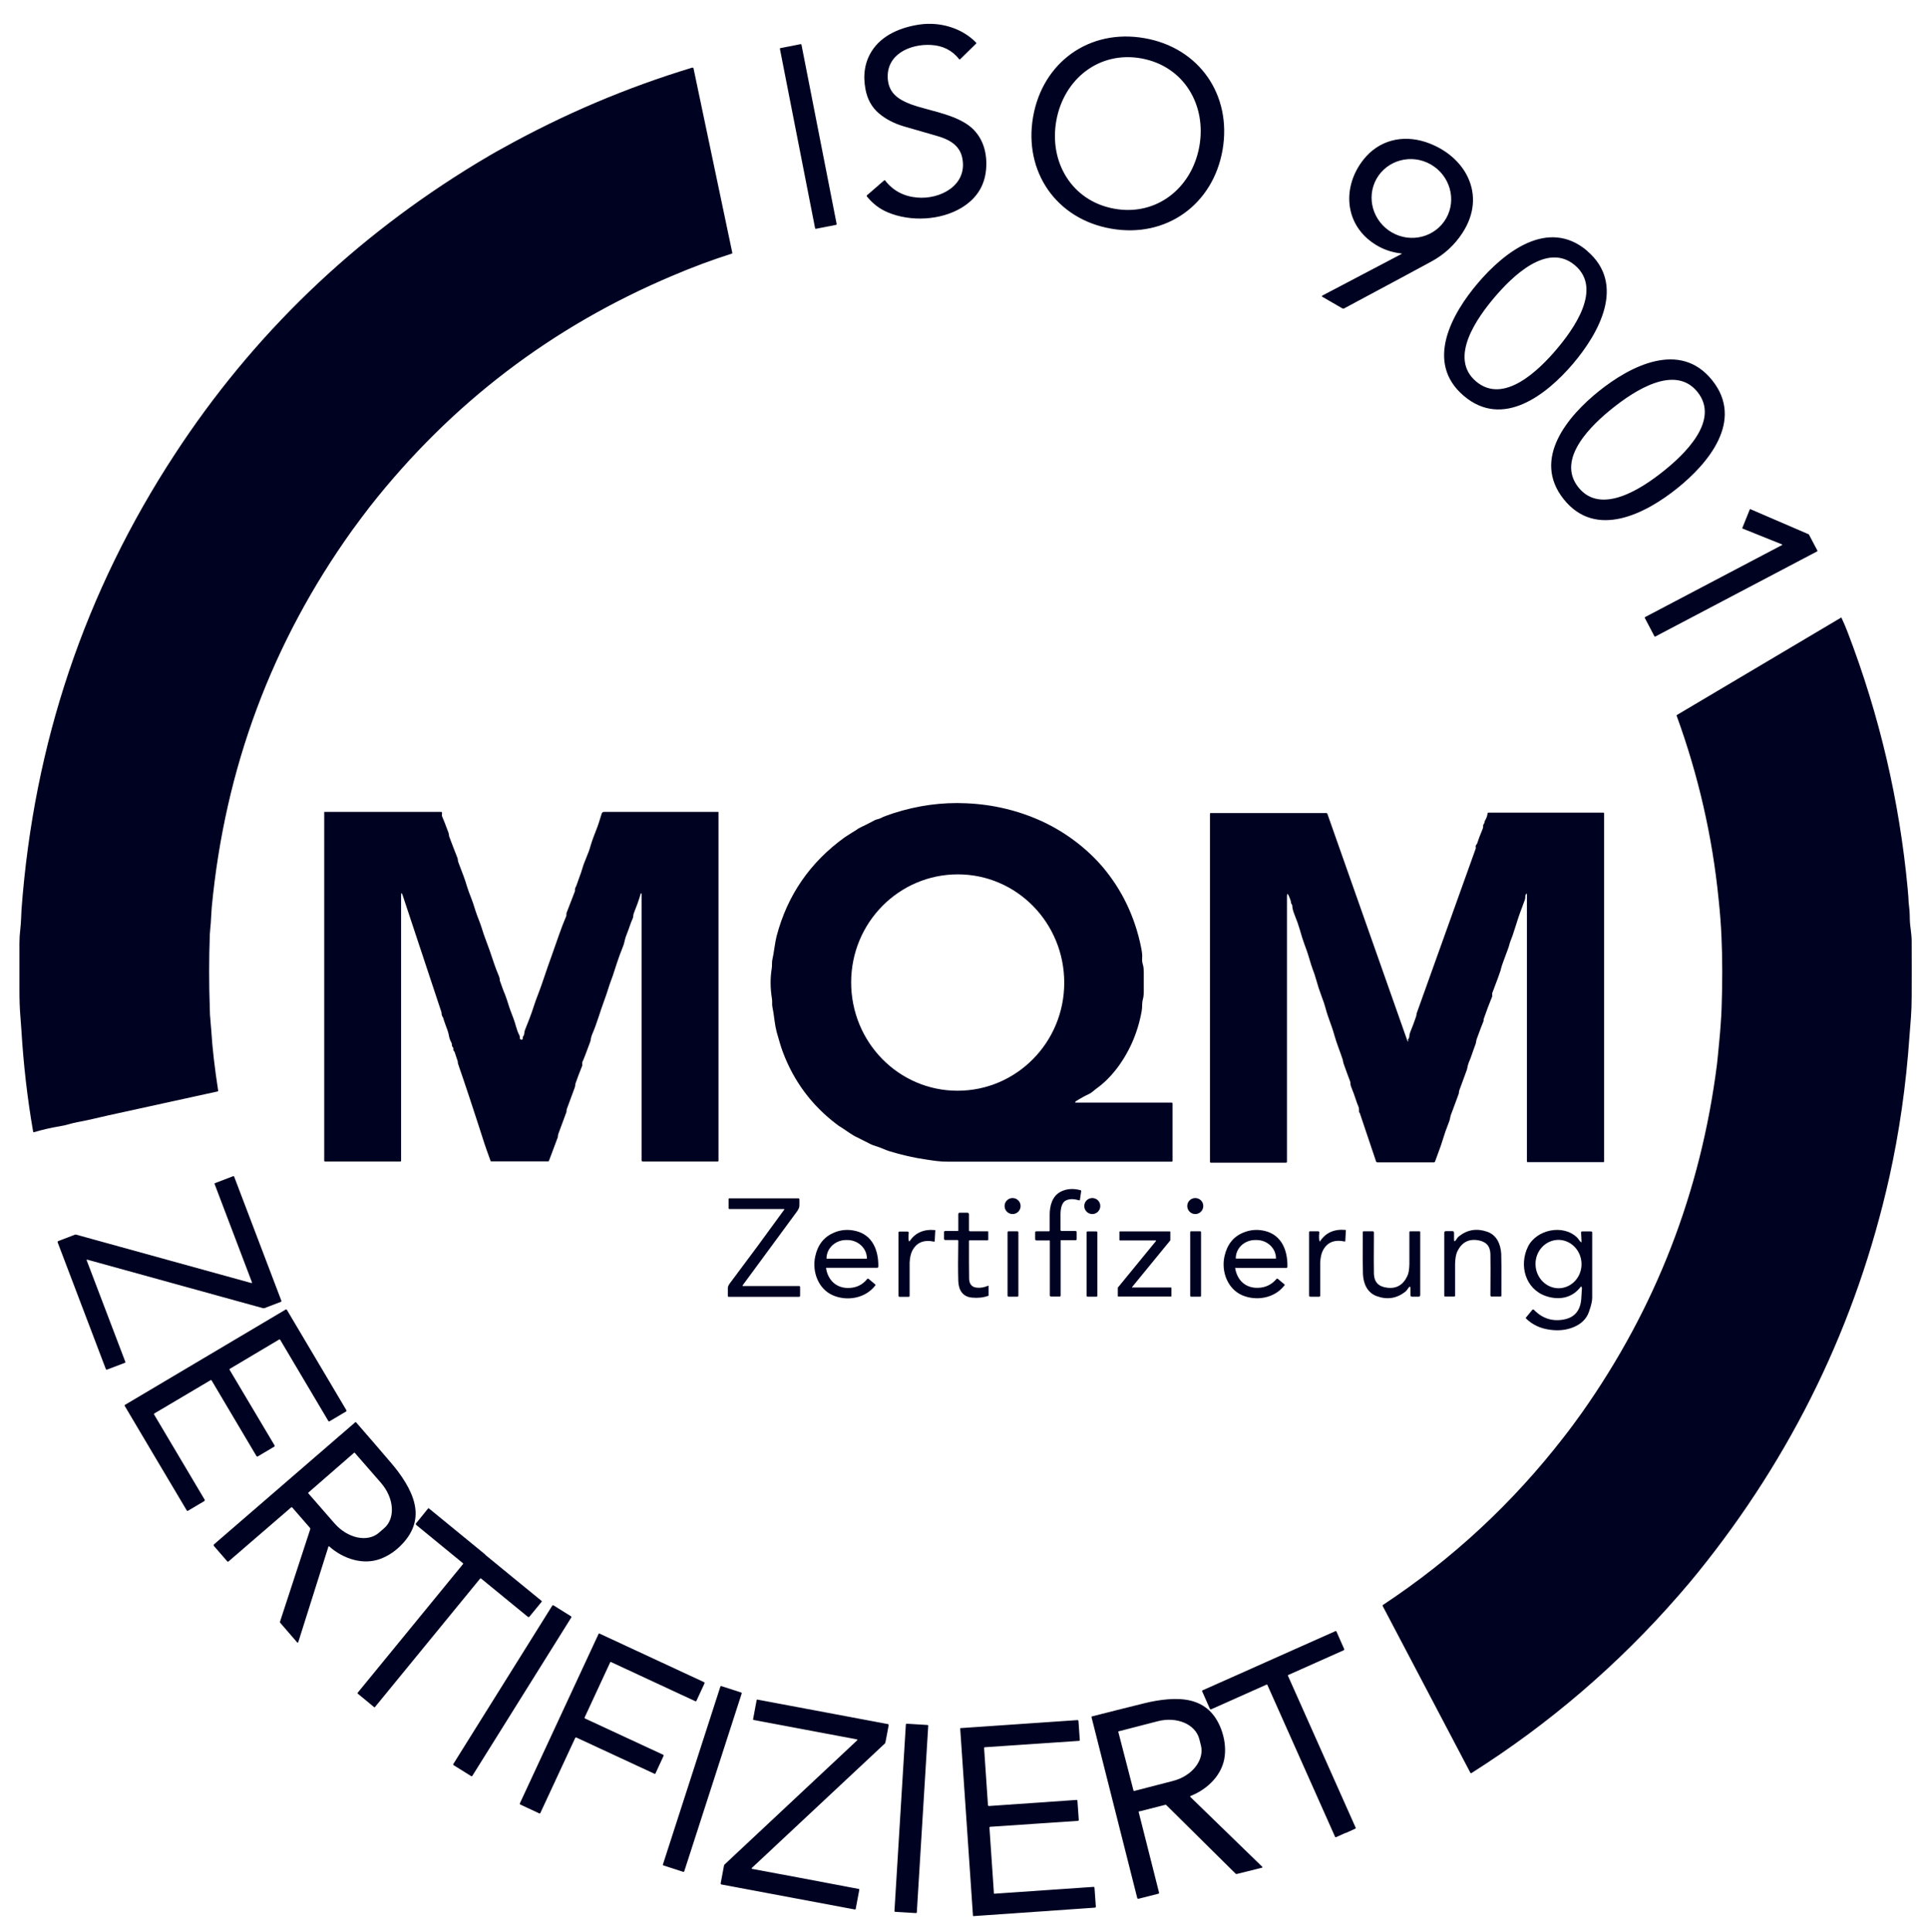 <?xml version="1.0" encoding="UTF-8"?>
<svg xmlns="http://www.w3.org/2000/svg" id="Ebene_1" version="1.1" viewBox="0 0 1299.3 1302">
  <defs>
    <style>.st0{fill:#000222}</style>
  </defs>
  <path d="m584.5 131.4 11.4-9.9c.2-.1.4-.1.5 0 5.3 6.9 12.5 10.8 21.5 11.6 15.5 1.5 34.3-8.1 30.6-26.6-1.8-9-9.3-12.7-17.4-15-13.3-3.8-20.8-6-22.5-6.5-6.5-2-12-4.9-16.5-8.8-4.6-4-7.5-9.2-8.8-15.8-1.9-9.9-.5-18.6 4.2-26 7.1-11.1 20-16.1 32.4-17.9 13.4-1.9 28.2 2.2 37.9 12.2.2.2.2.5 0 .7l-10.7 10.5c-.2.2-.5.2-.7 0-4.7-6-11.1-9.2-19-9.6-14-.8-30.4 6.3-29.1 23 .8 9.7 7.3 13.8 15.6 17 10.3 3.8 26.5 6.1 37.3 13.1 9.6 6.2 13.7 16.4 13.5 27.7-.2 12.7-5.8 22.3-16.7 28.9-14.1 8.5-34.3 9.6-49.7 3.1-5.3-2.2-10-5.7-14-10.6-.3-.4-.3-.8.1-1.1ZM771.2 25.7c37.1 6.4 59.1 38.5 52.7 75.3-6.4 36.8-37.9 59.6-75 53.1-37.1-6.4-59.1-38.5-52.7-75.3 6.4-36.8 37.9-59.6 75-53.1Zm-59.3 55.4c-5.1 27.9 10.2 54.2 38.8 59.5 28.6 5.3 52.4-13.8 57.5-41.7 5.1-27.9-10.2-54.2-38.8-59.5-28.6-5.3-52.4 13.8-57.5 41.7Z" class="st0"></path>
  <rect width="14.8" height="124.1" x="537.3" y="29.9" class="st0" rx=".5" ry=".5" transform="rotate(-11.1 544.774 91.892)"></rect>
  <path d="m467.4 46.2 26.1 124.1c0 .3 0 .5-.3.6-12.9 4.1-26.2 9-40 14.9-81.3 34.3-149.2 86.1-203.7 155.3-3.7 4.8-7.7 10.1-12 16-54.3 75.8-85.9 160.5-94.8 254.3-.1 1.4-.3 4-.5 7.9 0 1.6-.2 3.4-.4 5.3-.2 2.1-.3 3.8-.4 5.2-.6 16.6-.6 33.3 0 50.2 0 2.9.2 5.3.4 7.3.3 3.5.5 5.9.6 7.3.7 11.8 2.3 25.2 4.6 40.2 0 .4 0 .6-.4.7-45.9 10.1-70.6 15.5-74 16.2-6.8 1.5-13.6 3.3-20.6 4.5-3.8.7-7.4 2.1-11.4 2.7-6 1-11.8 2.3-17.5 4-.5.1-.8 0-.8-.5-3.9-22.4-6.5-45.2-7.9-68.5 0 0-.2-3.2-.7-9.4-.4-4.7-.6-10.4-.6-17.2v-31.6c0-3.3.2-6.6.6-9.8.5-4.4.6-9.5.8-13.1 8.3-111.9 42.7-214.1 103.3-306.7 52.6-80.5 120.6-145.9 203.9-196.4 5.5-3.3 11.2-6.7 17.3-10C379.8 77 422.2 59 466.4 45.6c.5-.1.9.1 1.1.6Zm476.9 124.6c-7-.8-13.3-3.1-18.9-7-19.6-13.4-20.8-38.3-6.5-56.3 10.3-13 26.1-16.9 41.8-11.8 26.6 8.8 41.7 35.4 24.9 61.2-5.3 8.2-12.4 14.7-21.1 19.4-7.3 4-26.9 14.5-58.8 31.6-.3.1-.6.1-.9 0l-13.5-7.8c-.6-.3-.6-.7 0-1l53.1-27.9c.4-.2.4-.4 0-.4Zm30.3-23.7c7.2-12.7 2.5-28.9-10.4-36.3-13-7.4-29.3-3-36.5 9.6-7.2 12.7-2.5 28.9 10.4 36.3 13 7.4 29.3 3 36.5-9.6Zm95 22c26.5 22.6 7.8 55.6-9.6 76.1-17.5 20.5-47.1 44.1-73.6 21.5s-7.8-55.6 9.7-76.1c17.5-20.5 47.1-44.1 73.6-21.5Zm-62.3 31.1c-11.4 13.4-31.4 40.8-12.6 56.8 18.8 16 42.7-8 54.1-21.4 11.4-13.4 31.4-40.8 12.6-56.8-18.8-16-42.7 8-54.1 21.4Zm70.3 63.3c21-16.8 54.6-34.4 76.3-7.2 21.7 27.2-2.8 56.1-23.8 72.9-21 16.8-54.6 34.4-76.3 7.2-21.7-27.2 2.8-56.1 23.8-72.9Zm43.3 54.1c13.8-11 38.5-34.1 23.1-53.4-15.4-19.3-43.4-.2-57.2 10.8-13.8 11-38.5 34.1-23.1 53.4 15.4 19.3 43.4.2 57.2-10.8Zm53.3 38.1 5-12.4c0-.2.3-.2.4-.2l39.2 16.9s.1 0 .2.1l5.8 11c0 .1 0 .3-.1.4L1115.4 429c-.1 0-.3 0-.4-.1l-6.6-12.6c0-.1 0-.3.1-.4l92.4-48.6c.2 0 .2-.3.1-.4 0 0 0-.1-.2-.1l-26.4-10.6c-.2 0-.2-.2-.2-.4Zm66.8 60.6c1.5 3.2 2.9 6.4 4.1 9.6 21.6 56.3 35 114 40.5 172.9.3 3.2.4 5.2.5 6 0 4.1.9 7.9.9 12.1 0 3.3.2 6.3.6 8.8.4 3.2.7 6.1.7 8.8 0 12.7.1 25 0 37 0 5.3-.2 10-.5 14.1-.7 8.5-1 12.8-1 12.9-2.3 33.2-6.9 64.8-13.6 95-22.1 98.5-65.2 187.3-129.1 266.3-3.2 4-7.5 9.1-12.9 15.3-40.6 46.6-87.1 86.5-139.4 119.6-.5.3-.8.2-1-.3l-59-112.2c-.1-.3 0-.6.2-.7 46.9-31 87.6-68.8 122-113.3 4.7-6 8.6-11.4 11.9-16 49.9-70.6 80.3-149 91.2-235.1.3-2.4.8-7.8 1.6-16.2.3-2.9.6-6.5.9-10.9.3-4 .5-7.6.6-10.8.6-16.9.6-33-.1-48.3-.3-7.1-.9-15.4-1.9-24.8-4.2-42.4-13.7-83.7-28.3-123.8 0-.2 0-.4.2-.5l110.6-65.6c.2-.1.4 0 .5.1ZM724.6 742.7v.3h64.9c.4 0 .7.3.7.6v38.6c0 .4-.2.6-.6.6H638.7c-2.4 0-4.8-.1-7.1-.4-2.4-.3-4.8-.6-7.2-1-8.4-1.2-16.8-3.1-25.2-5.7-1-.3-2.8-1-5.4-2.1-1.3-.5-2.5-1-3.7-1.3-1.4-.4-2.6-.9-3.6-1.4-5.3-2.7-8.1-4.1-8.5-4.3-3.6-1.6-6.6-4-10.3-6.4-1.7-1-3-1.9-4-2.7-16.6-12.6-28.7-28.8-36.1-48.5-1-2.6-2.4-7.1-4.2-13.6-.6-2.3-1.1-5-1.5-8.2-.4-3.5-.9-6.3-1.3-8.3-.5-2 0-3.9-.4-6.1-1.1-6.8-1.2-13.6-.1-20.3.3-1.9 0-4.3.4-5.8.6-2.6 1-5.3 1.4-8 .5-3.4 1-6 1.5-8 7.3-27.6 22.6-49.7 45.9-66.5.9-.6 2.4-1.6 4.5-2.9 1.8-1.1 2.8-1.7 3.1-1.9 1-.8 2-1.4 3.1-1.9 2-.9 5.2-2.5 9.7-4.9 1-.5 2.4-.6 3.6-1.2 1.9-1 4.8-2.1 8.8-3.4 16.2-5.2 32.6-7.5 49.2-6.7 18.1.8 35.1 4.9 51 12.2 9.3 4.3 18.1 9.8 26.5 16.7 5.3 4.4 10 9 14.2 13.9 13.1 15.5 21.8 33.6 26 54.3.6 3 .9 5.4.7 7.2-.1 1.4 0 3 .6 4.8.3 1.1.5 2.7.5 4.7V668c0 2.2-.2 4.1-.7 5.7-.6 2.4-.2 4.8-.7 7.6-2.7 15-8.6 28.3-17.6 39.8-3.8 4.8-8 8.9-12.7 12.3-1.7 1.2-3.4 3-5.2 3.8-2.2 1-5.2 2.6-8.9 4.9-.1 0-.3.3-.4.6Zm-79.3-7.7c39.7 0 71.9-32.5 71.9-72.8s-32-73-71.7-73-71.9 32.5-71.9 72.8 32 73 71.7 73Z" class="st0"></path>
  <path d="M431.7 602.5c-1.2 4.2-2.8 8.5-4.6 13-.5 1.2-.2 2.5-.7 3.4-.7 1.5-1.4 3.3-2.1 5.4-.4 1.3-1.1 3.1-2 5.4-.6 1.4-1 2.8-1.3 4.1-.3 1.6-.7 3-1.2 4.1-1.7 4.3-3.1 8-4.1 11.2-1.3 4.1-2.2 6.9-2.7 8.3-1.5 3.9-2.4 6.7-2.9 8.2-.7 2.3-1.8 5.7-3.4 10-.9 2.5-2.1 5.9-3.4 10-1.4 4.3-2.8 8.1-4.2 11.3-.4.9-.6 1.7-.8 2.5-.2 1.3-.4 2.1-.5 2.5-2.9 7.9-4.6 12.3-5.2 13.4-.2.4-.3.9-.2 1.3v.9c0 .3 0 .6-.1.8-1.6 3.9-3.1 7.9-4.5 11.9 0 .2-.1.7-.2 1.5 0 .4-.2.9-.4 1.5-1.7 4.6-3.4 9.3-5.2 14.1-.1.3-.2.7-.2 1 0 .5 0 .9-.1 1.1-1.8 4.9-3.6 9.7-5.4 14.6-.2.4-.2.9-.3 1.3 0 .5 0 1-.2 1.3-2.5 6.7-4.4 11.8-5.8 15.5-.1.3-.3.5-.6.5H331c-.2 0-.3-.1-.4-.3-2.2-6-3.5-9.8-4.1-11.6-7.8-24.3-13.7-42-17.6-53.2-.3-.7-.4-1.4-.4-1.9 0-.3 0-.6-.2-.9l-1.9-5.7c-.1-.3-.3-.6-.5-.8-.4-.4-.5-.9-.4-1.5 0-.3 0-.7-.3-.9-.5-.6-.7-1.3-.7-2 0-.4 0-.7-.2-1-.9-1.7-1.4-3.1-1.6-4.1-.3-1.6-.6-3-1-4.1-1.2-3.3-2.3-6.1-3-8.6 0 0-.3-.5-.8-1.5-.2-.5-.3-1-.3-1.5 0-.3 0-.6-.1-.9l-26.1-78.7c-.7-2.1-1.1-2.1-1.1.2v178.7c0 .2-.2.4-.4.4h-50.8c-.4 0-.6-.2-.6-.7V547.3c0-.1 0-.2.2-.2h78.5c.4 0 .7.3.7.6 0 1-.3 1.7.1 2.6.7 1.6 2.2 5.2 4.3 11 0 .1.1.7.3 1.7 0 .5.3 1 .5 1.7 1.7 4.5 3.4 9 5.2 13.5.1.3.2.6.2 1 0 .5.2 1.2.4 1.9 1.6 4.2 2.7 7.1 3.3 8.7.7 1.8 1.6 4.4 2.6 7.8.6 2.1 1.6 4.6 2.8 7.7.6 1.5 1.6 4.3 2.9 8.6 1.3 4 3.1 8 4.2 11.6.6 2.2 1.7 5.3 3.2 9.3 1.2 3 2.5 6.9 4.1 11.6 1.6 4.9 3.1 8.8 4.3 11.6.3.8.5 1.4.5 2v.7c1.5 4.2 2.6 7.4 3.6 9.6.8 2.1 1.7 4.8 2.7 8.1.2.7 1.2 3.4 3 8.1.5 1.2 1 3 1.7 5.4.6 2.2 1.3 4 2 5.3.4.7.6 1.5.5 2.4 0 .3.2.7.5.8l.5.2c.3.1.6 0 .8-.2.2-.3.2-.7.2-1.2 0-.3 0-.6.3-.9.9-.8.6-2.8 1.1-4 1.7-4.3 4.2-10.4 5.9-15.8 1.5-4.9 4-10.7 5.8-16.1 2.5-7.4 4.7-13.8 6.6-19 .4-1.1 1.9-5.5 4.6-13.1 1.5-4.4 3.2-8.7 5-13 .1-.3.2-.6.1-1.1 0-.3 0-.6.1-1l5.6-14.5c.1-.3.2-.5.1-.6-.1-.7 0-1.3.2-1.8.5-.9.7-1.3.7-1.4.5-1.4 1.2-3.4 2.1-5.9.7-1.7 1.3-3.7 2-5.9.5-1.9 1.5-4.4 2.8-7.6 1.2-2.8 2.1-5.3 2.7-7.6.9-3 2.4-7.2 4.6-12.7 1.1-2.9 1.9-6 2.9-9 .2-.6.8-1.1 1.5-1.1h77c.1 0 .2 0 .2.2v235c0 .2-.2.4-.4.4h-50.6c-.4 0-.8-.3-.8-.8V602.6c0-.2 0-.4-.2-.5-.3-.2-.5 0-.6.2ZM948.6 701c.8-1.1 1.2-2.1 1.2-2.9 0-.9.3-1.9.7-2.9 1.4-3.4 2.6-6.6 3.6-9.6.3-.8.5-1.5.5-2 0-.3 0-.6.2-1l39.7-110.8c.1-.3.1-.6 0-.9-.1-.7 0-1.4.5-1.8.2-.2.4-.5.5-.8.7-2.3 1.9-5.5 3.7-9.8.3-.8.4-1.5.3-2 0-.3 0-.6.2-.9.5-.6.7-1.2.8-1.8 0-.3.1-.6.3-.9.9-1.5 1.5-3.1 1.7-4.8 0-.4.3-.5.6-.5h77.5c.2 0 .4.2.4.4v234.8c0 .2-.2.3-.3.3h-51.3c-.2 0-.4-.2-.4-.4V603.4c0-1.6-.3-1.7-.9-.3-.2.3-.2.9-.2 1.7 0 .5-.1 1-.3 1.6-1.8 4.8-2.9 7.7-3.2 8.6-.6 1.7-1.7 4.8-3.1 9.4-1.5 4.8-2.6 8-3.2 9.3-.3.8-.6 1.6-.8 2.4-.3 1-.5 1.8-.7 2.4-2.9 7.8-4.6 12.3-4.9 13.7-.2.6-.3 1.3-.5 1.9-.4 1.4-2.2 6.3-5.4 14.7-.2.4-.3.8-.2 1.1v1.6c-1.8 4.3-3.7 9.4-5.8 15.4v.8c0 .3 0 .6-.2.8-.7 1.6-2.2 5.6-4.5 11.9-.1.4-.2.8-.3 1.4 0 .5-.2 1-.3 1.5-1.2 3.2-2.3 6.4-3.4 9.6 0 0-.4 1-1.2 2.9-.3.8-.6 1.7-.8 2.6-.2 1.1-.4 2-.6 2.6-1.7 4.7-3.4 9.3-5.1 13.9-.3.8-.1 1.7-.4 2.3-3.4 9.2-5.1 13.9-5.2 14-.5 1.4-.6 3-1.1 4.3-2 5.1-3.5 9.4-4.5 12.8-1.4 4.8-3.3 9.2-5.1 14.4-.1.3-.4.6-.8.6h-37.9c-.5 0-1-.3-1.1-.8l-10.8-32.1v-.2l-.4-.5c-.2-.2-.3-.5-.2-.7 0-1.3 0-2.5-.5-3.5-.7-1.7-1.2-2.9-1.4-3.7-1-3.1-2.2-6.4-3.6-9.9-.5-1.2-.1-2.3-.6-3.4-1-2.5-2.4-6.4-4.3-11.7-.2-.6-.3-1.1-.4-1.5 0-.7-.2-1.2-.3-1.5-2.1-6.3-4-10.7-5.6-16.4-1.6-6-4.4-12.1-5.9-18.1-.5-1.9-1.4-4.7-2.8-8.3-1.3-3.5-2.5-7.1-3.5-10.8-.7-2.5-1.5-4.9-2.4-7.2-.5-1.3-1.3-3.7-2.3-7.2-1-3.5-2.2-6.8-3.4-10-.9-2.4-1.9-5.7-3.1-9.9-.7-2.4-1.8-5.6-3.5-9.8-.9-2.3-1.4-4.2-1.4-5.7 0-.3-.1-.6-.3-.9-.8-1-.5-1.6-.8-2.6-.4-1.2-.8-2.2-1.2-3.1-.8-1.9-1.3-1.8-1.3.3v178.7c0 .4-.3.7-.6.7H816c-.3 0-.6-.3-.6-.6V548.3c0-.2.2-.4.4-.4h78.1c.3 0 .5.1.6.4l54 153.2c0 .2.3.3.5.2 0 0 .2 0 .2-.2ZM58.5 849c-.1.1-.2.3 0 .5 6.7 17.5 15.3 40.3 26 68.3 0 .2 0 .4-.2.5l-12.1 4.6c-.4.2-.7 0-.9-.4l-32.4-85.2c-.2-.5 0-.8.4-1l11.2-4.3c.3-.1.6-.1.9 0l118 32.6c.2 0 .4 0 .4-.3v-.2l-25.2-66.3c0-.2 0-.4.2-.5l12.3-4.7c.3 0 .6 0 .7.3l31.8 83.6c.1.3 0 .7-.4.8l-11 4.2c-.3.1-.7.1-1.1 0L58.7 848.8h-.2Zm648.2-13.1h-8.1c-.6 0-1-.3-1-1v-4.3c0-.6.3-.9.9-.9h8.4c.3 0 .5-.2.5-.5v-10.6c0-5.9 1.6-12.5 7.3-15.5 4-2.1 8.5-2.4 13.4-1.1.4 0 .6.5.5.8l-.8 5.6c0 .4-.3.6-.7.4-3-.8-5.9-1.2-8.7.1-3.5 1.7-3.8 7.1-3.7 11.1v8.7c0 .5.2.8.8.8h9.2c.6 0 .9.3.9.9v4.6c0 .4-.3.7-.7.7h-9.8c-.2 0-.3 0-.3.3v36.9c0 .5-.2.8-.8.8h-5.7c-.5 0-.8-.4-.8-.8v-36.5c0-.4-.2-.6-.6-.6Zm-178.2-21v-.2h-36.9c-.4 0-.6-.2-.6-.6V808c0-.3.2-.5.5-.5h46.6c.3 0 .6.3.6.6 0 1.5.1 3 0 4.5 0 1.1-.6 2.3-1.7 3.9-2.5 3.4-14.7 19.9-36.5 49.6-.1.2 0 .4 0 .5h38c.4 0 .7.2.7.7v5.8c0 .5-.3.8-.8.8h-47.3c-.3 0-.6-.3-.6-.6v-5.4c0-1 .7-2.2 1.2-2.9 12.5-16.6 24.8-33.3 36.9-50Z" class="st0"></path>
  <circle cx="682.4" cy="812.7" r="5.4" class="st0"></circle>
  <circle cx="736.1" cy="812.7" r="5.4" class="st0"></circle>
  <circle cx="805.5" cy="812.7" r="5.4" class="st0"></circle>
  <path d="M645.8 829.3v-11.1c0-.6.3-1 1-1h5.2c.6 0 1 .5 1 1v10.9c0 .3.3.6.6.6h12c.3 0 .4.1.4.4v5.2c0 .4-.2.5-.5.5h-12.1c-.2 0-.4.2-.4.4 0 11.4 0 19.8.1 25.4.1 3.7 1.8 5.8 5.2 6.1 2.5.3 5-.2 7.6-1.3.1 0 .3 0 .3.1v6.4c0 .2 0 .3-.2.3-3.3 1.2-7 1.6-11.1 1.2-6.3-.6-8.9-5.3-9.1-11.1-.2-6.6-.2-15.6 0-27.1 0-.3-.2-.6-.5-.6H637c-.5 0-.8-.4-.8-.8v-4.5c0-.5.3-.8.8-.8h8.5c.3 0 .4-.1.4-.4Zm-88.8 25c-.2 0-.3.1-.3.3 1.3 8.3 7.2 13.7 15.7 13.3 4.9-.2 8.9-2.2 12-6 .3-.4.7-.4 1.1 0l4.2 3.5c.3.3.4.6.1.9-6.6 8.6-18.9 10.7-28.4 6.6-9.9-4.2-14.3-15.9-12-26.3 1.7-7.9 6-13.2 12.7-16 4.7-2 9.6-2.3 14.6-1.1 11.3 2.7 15.4 13.1 15.2 24 0 .5-.3.8-.8.8H557Zm.2-6.1h27v-.2c0-6.9-6-12.4-13.2-12.4h-.8c-7.3 0-13.2 5.6-13.2 12.4v.2Zm55.8-11.8c3.8-5.7 9.5-8.2 17.1-7.5.1 0 .2 0 .2.2l-.4 7.3c0 .2-.1.3-.3.3-7.2-1.5-12.1.6-15 6.5-.9 1.9-1.4 4.4-1.6 7.6v22.4c0 .4-.3.7-.7.7h-6c-.5 0-.8-.3-.8-.8v-42.5c0-.4.2-.7.7-.7h5.4c.4 0 .8.3.8.7-.3 2.9-.2 4.8.1 5.7.1.3.3.3.5 0Zm219.7 17.8c-.2 0-.3.1-.3.3 1.3 8.3 7.1 13.7 15.7 13.3 4.9-.2 8.9-2.2 12.1-5.9.3-.4.7-.4 1.1 0l4.2 3.5c.3.3.4.6 0 .9-6.7 8.6-18.9 10.6-28.4 6.5-9.9-4.3-14.2-16-11.9-26.3 1.8-7.9 6-13.2 12.7-15.9 4.8-2 9.6-2.3 14.6-1.1 11.3 2.8 15.3 13.2 15.1 24.1 0 .5-.3.8-.8.8h-34.1Zm.2-6.1h26.9s.1 0 .1-.1c0-6.9-5.9-12.4-13.1-12.4h-.9c-7.3 0-13.1 5.5-13.1 12.3 0 .1 0 .2.1.2Zm56.3-11.8c.1.3.3.3.5 0 3.8-5.7 9.5-8.2 17.1-7.5.1 0 .2 0 .2.2l-.4 7.3c0 .2-.1.3-.3.3-7.2-1.5-12.2.6-15 6.5-.9 1.9-1.4 4.4-1.6 7.6v22.4c0 .4-.3.7-.7.7h-6c-.5 0-.8-.3-.8-.8v-42.6c0-.4.2-.7.7-.7h5.4c.4 0 .8.3.8.7-.3 2.9-.2 4.8.1 5.8Zm91.9-.6c.6-.8 1.2-1.9 2.1-2.6 5.7-4.5 12-5.5 19-3.1 6.6 2.3 9.1 8.5 9.5 15 .1 2.1.2 11.5.1 28 0 .5-.2.7-.7.7h-5.9c-.4 0-.8-.3-.8-.8.1-14.7.1-24 0-28-.2-5.4-3.1-8.4-8.7-9.2-6.3-.9-10.8 1.7-13.7 7.8-.8 1.8-1.3 4.5-1.4 8V873c0 .5-.2.7-.7.7H974c-.5 0-.7-.2-.7-.7v-42.2c0-.8.4-1.2 1.2-1.2h4.2c.8 0 1.2.4 1.2 1.2v4.4c0 1.4.4 1.6 1.3.4Zm84.7 31.9c0-.9-.2-1-.7-.3-5.7 7.5-14.6 9-23.2 6.1-13.9-4.7-18.4-20.6-12.2-33.3 5.7-11.6 23.8-15.4 33.2-6.1.7.7 1.5 2.2 2.6 3.1.2.1.3 0 .3-.2l-.3-6.3c0-.5.2-.8.7-.8h6c.5 0 .8.3.8.8v44c0 2.1-.7 5.2-2.2 9.4-1.6 4.7-5.1 8.1-10.3 10.3-4.6 1.9-9.8 2.6-15.7 1.8-6.5-.8-12-3.3-16.4-7.6-.2-.2-.3-.5 0-.7l4.2-5.1c.3-.3.7-.4 1.1-.1 5.6 5.8 12.3 8 20 6.6 7.3-1.3 11.2-5.9 11.9-13.6.1-1.7.3-4.3.5-7.9Zm-15.2.5c8.6-.2 15.4-7.6 15.2-16.6-.2-9-7.3-16.1-15.8-16-8.6.2-15.4 7.6-15.2 16.6.2 9 7.3 16.1 15.8 16Z" class="st0"></path>
  <rect width="7.3" height="44.1" x="679" y="829.7" class="st0" rx=".7" ry=".7"></rect>
  <rect width="7.2" height="44" x="732.3" y="829.8" class="st0" rx=".6" ry=".6"></rect>
  <path d="M754.7 829.8h33.7c.2 0 .3.1.3.3v5.7L763 867.2c-.1.1 0 .3 0 .4s.1 0 .2 0h25.9c.2 0 .3.1.3.3v5.5c0 .2-.1.3-.3.3h-35.5c-.2 0-.3-.1-.3-.3v-5.7l25.7-31.4c.1-.1 0-.3 0-.4h-24.3c-.2 0-.3-.1-.3-.3v-5.5c0-.2.1-.3.3-.3Z" class="st0"></path>
  <rect width="7.3" height="44.1" x="802.1" y="829.7" class="st0" rx=".6" ry=".6"></rect>
  <path d="M949.2 867.8c-.6.8-1.2 1.9-2.1 2.6-5.7 4.5-12.1 5.6-19.1 3.1-6.6-2.3-9.2-8.5-9.5-15-.1-2.2-.2-11.5-.1-28.1 0-.5.2-.7.7-.7h6c.4 0 .8.3.8.8-.1 14.7-.1 24.1 0 28 .2 5.4 3.1 8.5 8.7 9.2 6.3.9 10.9-1.7 13.8-7.8.9-1.8 1.3-4.5 1.4-8v-21.5c0-.5.2-.7.7-.7h5.9c.5 0 .7.2.7.7v42.2c0 .8-.4 1.2-1.2 1.2h-4.2c-.8 0-1.2-.4-1.2-1.2v-4.4c0-1.4-.4-1.6-1.3-.4Zm-811.3 143.6-11.3 6.7c-.2.1-.5 0-.7-.2S84 947.3 84 947.3c-.1-.2 0-.5.2-.6l108.4-64.3c.2-.1.5 0 .7.2l40.2 67.8c.1.2 0 .5-.2.7l-11.3 6.7c-.2.1-.5 0-.7-.2l-32.5-54.8c-.1-.2-.4-.3-.6-.2l-33.3 19.8c-.2.1-.3.4-.2.6l30.4 51.1c.1.2 0 .5-.2.7l-11.3 6.7c-.2.1-.5 0-.7-.2l-30.3-51.1c-.1-.2-.4-.3-.6-.2l-38 22.5c-.2.1-.3.4-.2.6l34.2 57.6c.1.2 0 .5-.2.6Zm58.4 4.3-42.3 36.5c-.2.2-.6.2-.8 0l-9-10.4c-.3-.3-.2-.8 0-1.1l95.1-82.2c.2-.2.5-.2.7 0 7.2 8.2 15.1 17.4 23.9 27.7 6.5 7.6 13.3 17.6 15.4 27 2.3 9.8-.4 18.8-7.9 26.9-4.4 4.8-9.4 8.2-14.9 10.3-11.8 4.5-25.3 0-34.6-8.3-.2-.2-.4-.1-.6 0v.2l-20.3 64.3c0 .2-.3.3-.5.3 0 0-.1 0-.2-.1l-11.4-13.2c-.2-.2-.3-.5-.2-.8l20.4-62.4c0-.3 0-.5-.1-.7l-12-13.8c-.3-.3-.5-.3-.8 0Zm42.4-36.8-31 27v.3l17.7 20.3c8.9 10.2 22.3 13 29.9 6.4l3.7-3.2c7.6-6.7 6.6-20.3-2.3-30.5L239 978.9h-.3Z" class="st0"></path>
  <path d="M327 1047.7c12.6 10.4 25.3 20.7 38 31.1.2.1.2.4 0 .6l-8.2 10c-.3.3-.8.4-1.1.1l-31.5-25.8c-.2-.2-.5-.1-.6 0l-70.9 86.6c-.2.2-.5.3-.7 0l-5.4-4.5c-1.8-1.5-3.7-3-5.5-4.5-.2-.2-.2-.5 0-.7L312 1054c.2-.2.1-.5 0-.6l-31.5-25.8c-.3-.3-.4-.8-.1-1.1l8.1-10c.1-.2.4-.2.6 0 12.7 10.4 25.4 20.8 38 31.1Z" class="st0"></path>
  <rect width="127" height="15.1" x="281.7" y="1131.8" class="st0" rx=".6" ry=".6" transform="rotate(-58 345.196 1139.287)"></rect>
  <path d="M906.8 1235.1c-2.2 1-4.3 1.9-6.4 2.9-.3.1-.6 0-.7-.3l-45.6-102.3c0-.2-.3-.3-.6-.2l-37.2 16.6c-.4.2-.9 0-1-.4l-5.2-11.8c0-.2 0-.4.2-.5 15-6.7 30-13.3 44.9-20s29.9-13.3 44.9-20c.2 0 .4 0 .5.2l5.2 11.8c.2.4 0 .9-.4 1l-37.2 16.6c-.2 0-.3.3-.2.6l45.6 102.3c.1.3 0 .6-.3.7-2.1.9-4.3 1.9-6.4 2.9Zm-556.5-19.8 53.1-114.3c.1-.2.4-.3.6-.2l70.6 32.8c.2.1.3.4.2.7l-5.5 11.9c-.1.2-.4.3-.7.2l-56.8-26.4c-.2-.1-.5 0-.6.2l-17.2 37.1c-.1.2 0 .5.2.7l52.8 24.5c.2.1.3.4.2.7l-5.5 11.9c-.1.2-.4.3-.6.2l-52.8-24.5c-.2-.1-.5 0-.6.2l-23.6 50.8c-.1.2-.4.3-.6.2l-12.9-6c-.2-.1-.3-.4-.2-.7Z" class="st0"></path>
  <rect width="127" height="15.1" x="409.8" y="1191.3" class="st0" rx=".5" ry=".5" transform="rotate(-72.1 473.251 1198.824)"></rect>
  <path d="M767.8 1220.5c-.4 0-.5.3-.4.7l13.7 54.2c0 .3-.1.6-.4.7l-13.4 3.4c-.4.1-.8-.1-.9-.5l-30.8-121.8c0-.3 0-.6.4-.6 10.6-2.7 22.4-5.7 35.4-8.9 9.8-2.4 21.7-4 31-1.7 9.8 2.4 16.6 8.8 20.5 19.1 2.3 6.1 3.1 12.1 2.5 17.9-1.3 12.6-11.3 22.6-23 27.2-.2 0-.3.3-.3.5 0 0 0 .1.1.2l48.4 47c.2.2.2.4 0 .6 0 0-.1 0-.2.1l-16.9 4.2c-.3 0-.6 0-.8-.2l-46.7-46.2c-.2-.2-.4-.3-.7-.2l-17.7 4.5Zm-14.2-53.6 10.3 39.8c0 .1.2.2.3.2l26.3-6.8c12.9-3.3 21.3-14.1 18.8-24l-1.1-4.3c-2.6-9.9-15.1-15.3-28.1-11.9l-26.3 6.8c-.1 0-.2.2-.2.3Zm-247 92.2c0 .2.2.3.4.3 18.4 3.4 42.4 7.9 71.8 13.5.2 0 .4.3.3.5l-2.4 12.8c0 .4-.3.6-.8.5l-89.6-16.8c-.5 0-.7-.4-.6-.9l2.2-11.8c0-.3.2-.6.4-.8l89.4-83.7c.1-.1.1-.4 0-.5 0 0-.1 0-.2-.1l-69.7-13.1c-.2 0-.3-.2-.3-.4l2.4-12.9c0-.3.3-.5.6-.4l87.9 16.5c.3 0 .5.4.5.7s-2.2 11.6-2.2 11.6c0 .4-.3.7-.5.9l-89.7 83.9v.2Zm163.1 16.7c0 .2.2.3.4.3l66.8-4.6c.4 0 .7.2.7.6l.9 12.7c0 .4-.3.7-.7.7l-81.8 5.7c-.2 0-.3-.1-.3-.3l-8.6-126c0-.2 0-.4.3-.4l78.7-5.4c.3 0 .6.2.7.6l.9 12.9c0 .3-.2.5-.5.5l-63.5 4.3c-.3 0-.6.3-.5.6l2.6 38.4c0 .3.3.6.7.6l59-4.1c.3 0 .6.2.6.6l.9 12.8c0 .4-.2.7-.6.7l-59.1 4c-.3 0-.5.3-.5.5l3 44.1Z" class="st0"></path>
  <rect width="127" height="15.1" x="550.7" y="1217.8" class="st0" rx=".5" ry=".5" transform="rotate(-86.5 614.181 1225.372)"></rect>
</svg>
